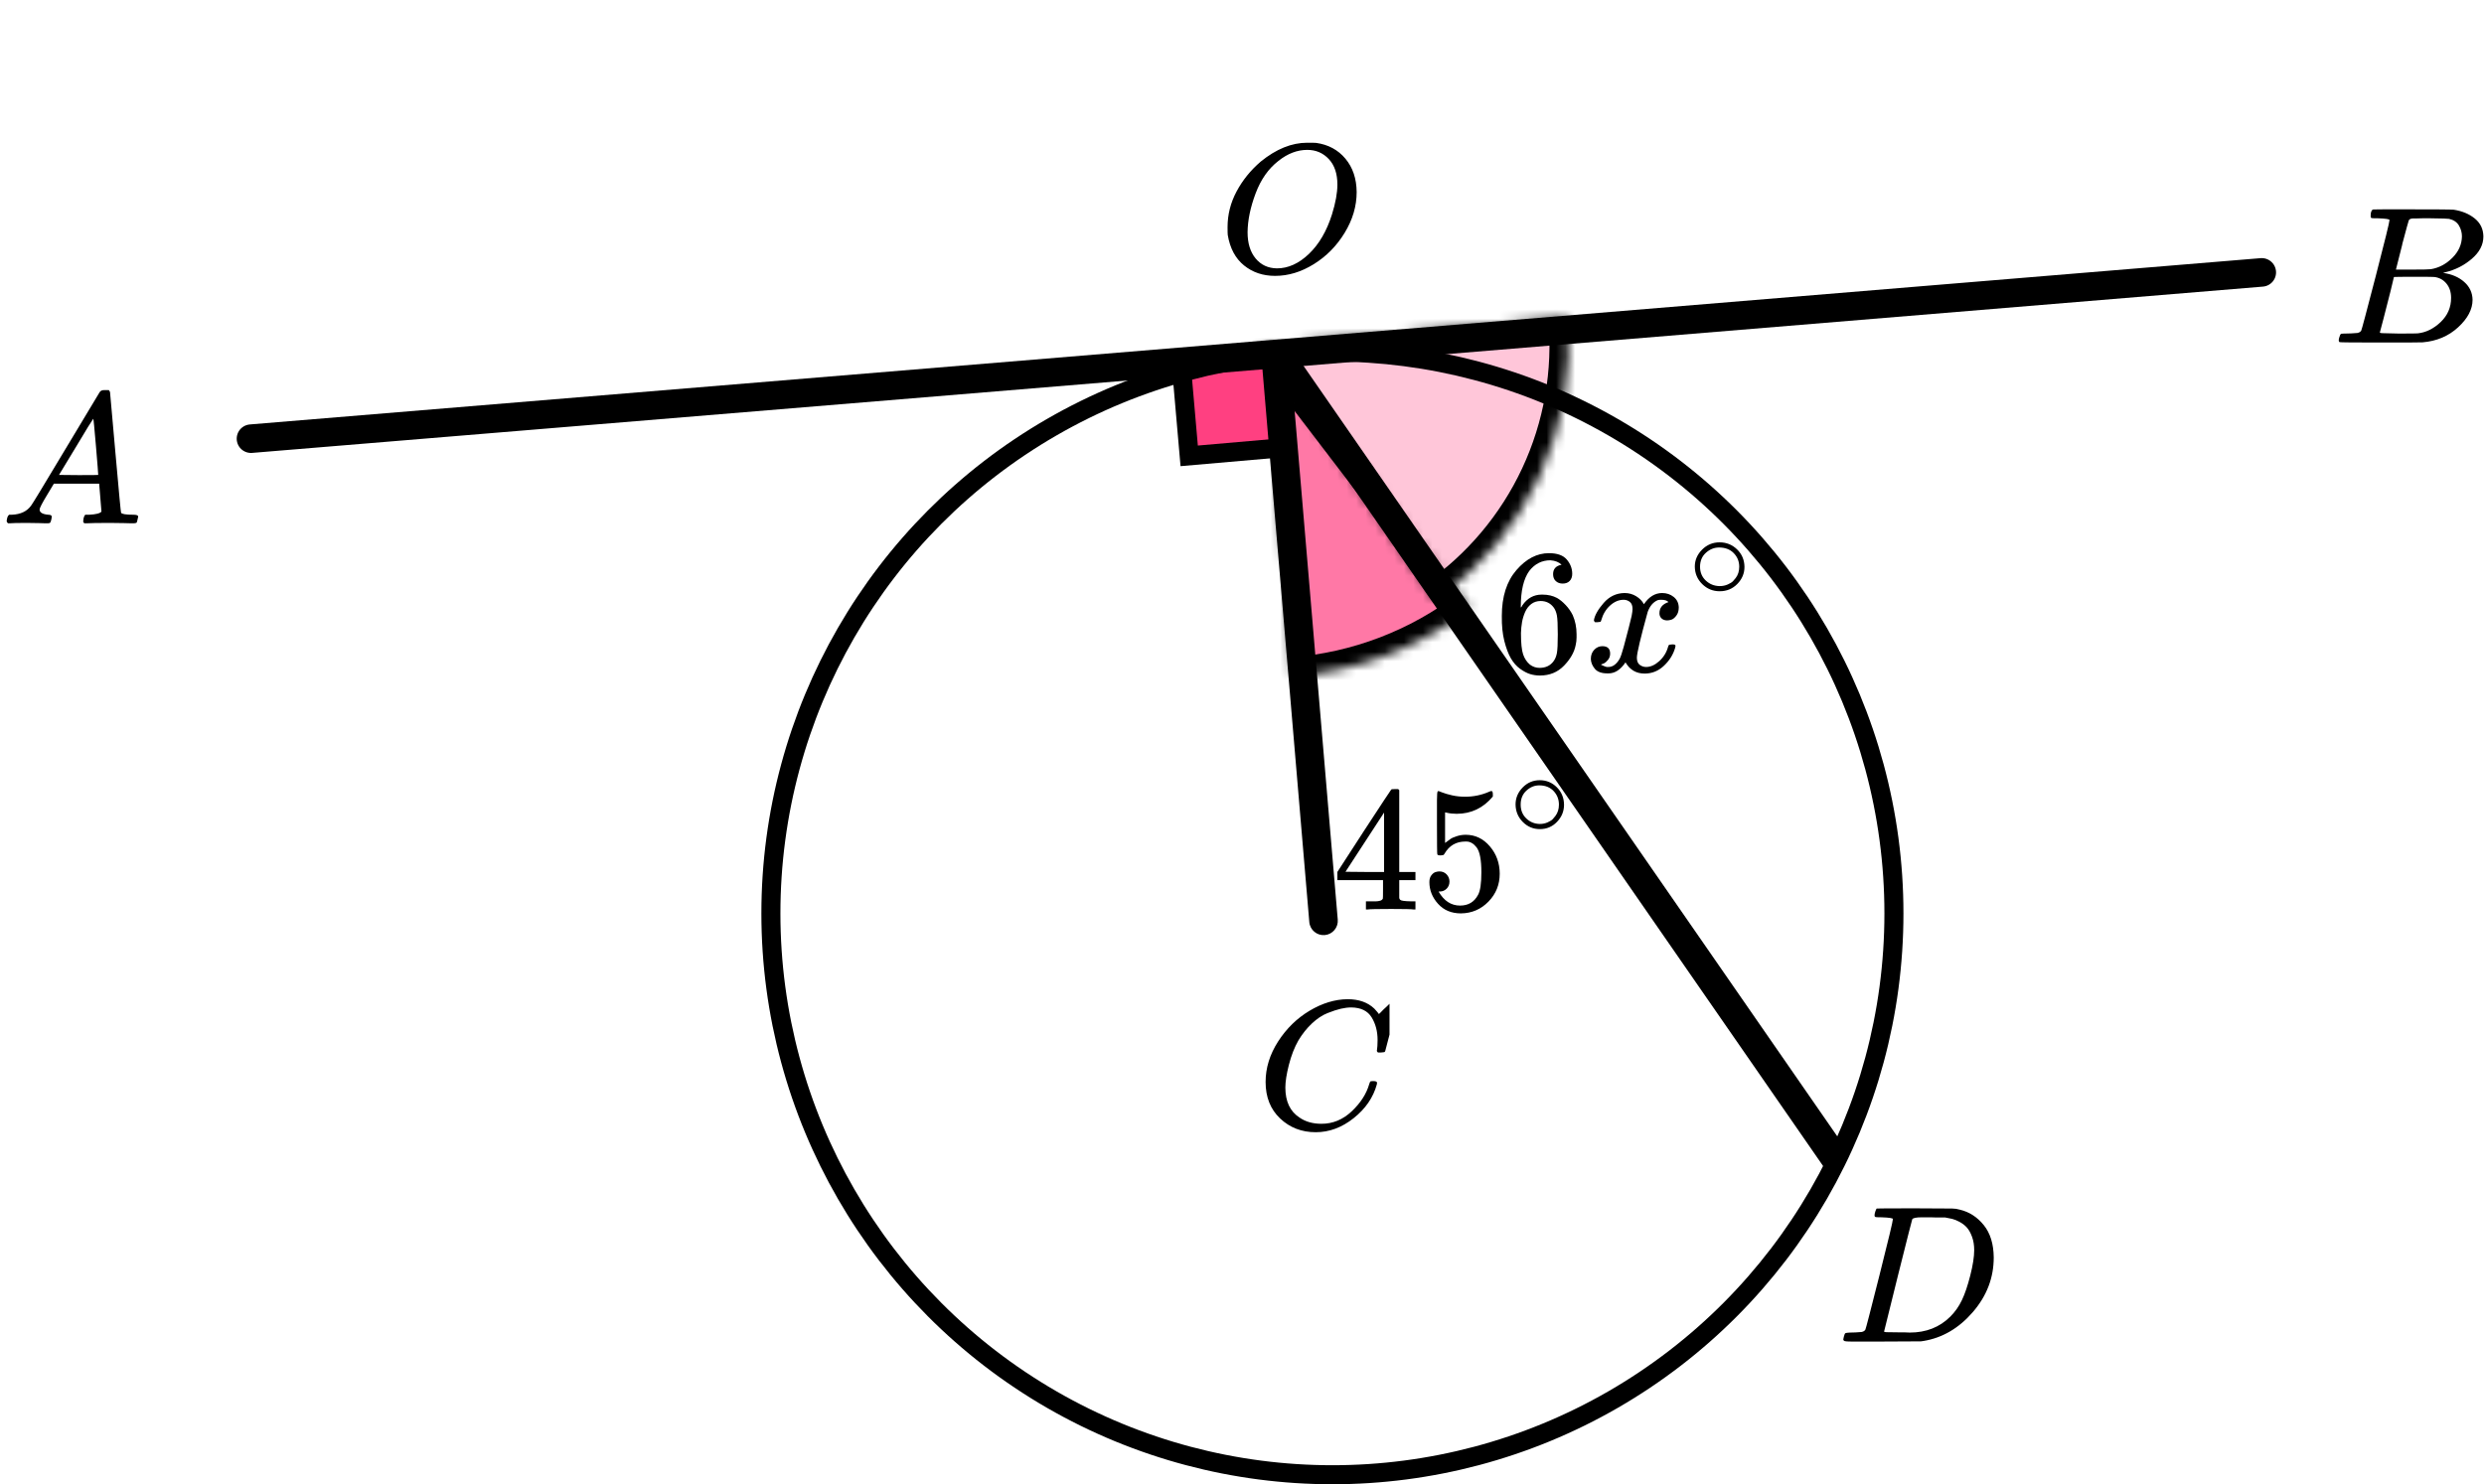 <?xml version="1.0" encoding="UTF-8"?> <svg xmlns="http://www.w3.org/2000/svg" width="261" height="156" viewBox="0 0 261 156" fill="none"><mask id="path-1-inside-1" fill="white"><path d="M154.434 63.987C149.067 68.09 142.627 70.551 135.891 71.075L133.179 36.18L154.434 63.987Z"></path></mask><path d="M154.434 63.987C149.067 68.09 142.627 70.551 135.891 71.075L133.179 36.18L154.434 63.987Z" fill="#FF4081" fill-opacity="0.7" stroke="black" stroke-width="4" mask="url(#path-1-inside-1)"></path><mask id="path-2-inside-2" fill="white"><path d="M164.674 33.366C165.195 39.095 164.185 44.86 161.749 50.071C159.312 55.283 155.536 59.754 150.806 63.028L132.307 36.307L164.674 33.366Z"></path></mask><path d="M164.674 33.366C165.195 39.095 164.185 44.86 161.749 50.071C159.312 55.283 155.536 59.754 150.806 63.028L132.307 36.307L164.674 33.366Z" fill="#FF4081" fill-opacity="0.3" stroke="black" stroke-width="4" mask="url(#path-2-inside-2)"></path><rect x="124.083" y="37.95" width="10" height="10" transform="rotate(-4.981 124.083 37.95)" fill="#FF4081" stroke="black" stroke-width="2"></rect><line x1="26.371" y1="46.106" x2="237.65" y2="28.629" stroke="black" stroke-width="3" stroke-linecap="round"></line><path d="M134.229 37.141L193 122" stroke="black" stroke-width="3"></path><path d="M137.572 96.912C137.642 97.738 138.368 98.35 139.193 98.28C140.019 98.21 140.631 97.484 140.561 96.659L137.572 96.912ZM132.505 37.127L137.572 96.912L140.561 96.659L135.495 36.873L132.505 37.127Z" fill="black"></path><circle cx="140" cy="96" r="59" stroke="black" stroke-width="2"></circle><g clip-path="url(#clip0)"><path d="M148.559 95.59C148.336 95.552 147.54 95.534 146.17 95.534C144.737 95.534 143.91 95.552 143.688 95.59H143.521V94.73H144.095C144.342 94.73 144.509 94.73 144.595 94.73C144.682 94.73 144.787 94.718 144.91 94.693C145.034 94.668 145.12 94.637 145.169 94.599C145.219 94.562 145.262 94.512 145.299 94.45C145.311 94.425 145.318 94.088 145.318 93.44V92.506H140.521V91.646L143.317 87.328C145.206 84.437 146.163 82.986 146.188 82.973C146.213 82.948 146.342 82.936 146.577 82.936H146.91L147.022 83.048V91.646H148.725V92.506H147.022V93.459C147.022 93.97 147.022 94.269 147.022 94.356C147.022 94.443 147.059 94.518 147.133 94.581C147.231 94.668 147.583 94.718 148.188 94.73H148.725V95.59H148.559ZM145.429 91.646V85.403L141.373 91.627L143.391 91.646H145.429Z" fill="black"></path><path d="M152.3 92.654C152.3 92.953 152.201 93.203 152.004 93.402C151.806 93.601 151.565 93.701 151.282 93.701H151.152C151.72 94.685 152.473 95.178 153.411 95.178C154.276 95.178 154.905 94.804 155.301 94.056C155.535 93.645 155.652 92.847 155.652 91.664C155.652 90.38 155.486 89.514 155.152 89.065C154.831 88.654 154.473 88.449 154.078 88.449H153.967C153.004 88.449 152.275 88.872 151.782 89.72C151.732 89.807 151.689 89.857 151.652 89.869C151.615 89.882 151.522 89.894 151.374 89.906C151.164 89.906 151.047 89.869 151.022 89.794C150.998 89.745 150.985 88.654 150.985 86.523V84.112C150.985 83.489 151.016 83.178 151.078 83.178C151.102 83.153 151.127 83.14 151.152 83.14C151.164 83.14 151.294 83.19 151.541 83.29C151.788 83.389 152.127 83.489 152.559 83.589C152.992 83.689 153.455 83.738 153.949 83.738C154.825 83.738 155.665 83.564 156.467 83.215C156.566 83.165 156.646 83.14 156.708 83.14C156.807 83.14 156.856 83.252 156.856 83.477V83.72C155.844 84.928 154.578 85.533 153.06 85.533C152.677 85.533 152.331 85.495 152.022 85.421L151.837 85.383V88.598C152.072 88.424 152.257 88.287 152.393 88.187C152.529 88.087 152.751 87.987 153.06 87.888C153.368 87.788 153.683 87.738 154.004 87.738C155.004 87.738 155.85 88.143 156.541 88.953C157.233 89.763 157.579 90.723 157.579 91.832C157.579 92.978 157.183 93.956 156.393 94.766C155.603 95.576 154.64 95.987 153.504 96C152.504 96 151.701 95.664 151.096 94.991C150.491 94.318 150.189 93.558 150.189 92.71C150.189 92.411 150.257 92.174 150.393 92C150.528 91.826 150.67 91.713 150.818 91.664C150.967 91.614 151.109 91.589 151.244 91.589C151.553 91.589 151.806 91.695 152.004 91.906C152.201 92.118 152.3 92.368 152.3 92.654Z" fill="black"></path><path d="M159.243 84.552C159.243 83.874 159.492 83.279 159.989 82.768C160.487 82.257 161.085 82.002 161.783 82.002C162.482 82.002 163.08 82.249 163.577 82.742C164.075 83.235 164.328 83.848 164.337 84.579C164.337 85.266 164.092 85.865 163.603 86.376C163.115 86.887 162.512 87.143 161.796 87.143C161.098 87.143 160.5 86.891 160.002 86.389C159.505 85.887 159.252 85.275 159.243 84.552ZM161.731 82.544C161.233 82.544 160.784 82.729 160.382 83.099C159.981 83.469 159.78 83.958 159.78 84.566C159.78 85.156 159.976 85.641 160.369 86.019C160.762 86.398 161.238 86.592 161.796 86.601C162.093 86.601 162.368 86.543 162.621 86.429C162.874 86.314 163.053 86.2 163.158 86.085C163.263 85.971 163.355 85.861 163.433 85.755C163.678 85.429 163.8 85.033 163.8 84.566C163.8 84.011 163.612 83.535 163.237 83.138C162.861 82.742 162.359 82.544 161.731 82.544Z" fill="black"></path></g><g clip-path="url(#clip1)"><path d="M157.8 64.738C157.8 62.707 158.312 61.1 159.336 59.916C160.361 58.732 161.499 58.14 162.751 58.14C163.624 58.14 164.25 58.364 164.629 58.813C165.009 59.262 165.198 59.76 165.198 60.308C165.198 60.62 165.11 60.869 164.933 61.056C164.756 61.243 164.509 61.336 164.193 61.336C163.902 61.336 163.662 61.249 163.472 61.075C163.282 60.9 163.187 60.657 163.187 60.346C163.187 59.797 163.485 59.467 164.079 59.355C163.801 59.081 163.409 58.925 162.903 58.888C162.005 58.888 161.265 59.262 160.683 60.009C160.089 60.832 159.792 62.09 159.792 63.785L159.811 63.86C159.874 63.785 159.924 63.704 159.962 63.617C160.481 62.869 161.157 62.495 161.992 62.495H162.068C162.65 62.495 163.162 62.614 163.605 62.85C163.908 63.025 164.212 63.274 164.515 63.598C164.819 63.922 165.066 64.277 165.255 64.663C165.521 65.274 165.654 65.941 165.654 66.664V67C165.654 67.287 165.622 67.555 165.559 67.804C165.42 68.539 165.015 69.255 164.345 69.953C163.674 70.651 162.827 71 161.803 71C161.448 71 161.107 70.95 160.778 70.85C160.449 70.751 160.095 70.564 159.716 70.29C159.336 70.016 159.014 69.648 158.748 69.187C158.483 68.726 158.255 68.121 158.065 67.374C157.875 66.626 157.787 65.748 157.8 64.738ZM161.878 63.168C161.499 63.168 161.17 63.274 160.892 63.486C160.614 63.698 160.399 63.978 160.247 64.327C160.095 64.676 159.988 65.031 159.924 65.392C159.861 65.754 159.823 66.14 159.811 66.551C159.811 67.586 159.886 68.327 160.038 68.776C160.19 69.224 160.43 69.586 160.759 69.86C161.063 70.084 161.398 70.196 161.765 70.196C162.41 70.196 162.903 69.96 163.244 69.486C163.409 69.262 163.523 68.981 163.586 68.645C163.649 68.308 163.681 67.654 163.681 66.682C163.681 65.685 163.649 65.019 163.586 64.682C163.523 64.346 163.409 64.065 163.244 63.841C162.903 63.392 162.448 63.168 161.878 63.168Z" fill="black"></path><path d="M167.475 65.187C167.564 64.664 167.905 64.06 168.5 63.374C169.094 62.689 169.828 62.34 170.7 62.328C171.143 62.328 171.548 62.44 171.914 62.664C172.281 62.888 172.553 63.169 172.73 63.505C173.261 62.72 173.9 62.328 174.646 62.328C175.114 62.328 175.519 62.465 175.86 62.739C176.202 63.013 176.379 63.381 176.392 63.842C176.392 64.203 176.303 64.496 176.126 64.72C175.949 64.945 175.778 65.082 175.614 65.131C175.449 65.181 175.304 65.206 175.177 65.206C174.937 65.206 174.741 65.138 174.589 65.001C174.438 64.864 174.362 64.683 174.362 64.459C174.362 63.885 174.678 63.493 175.31 63.281C175.171 63.119 174.918 63.038 174.551 63.038C174.387 63.038 174.267 63.05 174.191 63.075C173.71 63.275 173.356 63.686 173.129 64.309C172.37 67.063 171.99 68.67 171.99 69.131C171.99 69.48 172.091 69.73 172.294 69.879C172.496 70.029 172.718 70.103 172.958 70.103C173.426 70.103 173.887 69.898 174.343 69.487C174.798 69.075 175.108 68.571 175.272 67.972C175.31 67.848 175.348 67.779 175.386 67.767C175.424 67.754 175.525 67.742 175.69 67.73H175.766C175.955 67.73 176.05 67.779 176.05 67.879C176.05 67.891 176.038 67.96 176.012 68.085C175.81 68.795 175.418 69.424 174.836 69.972C174.254 70.521 173.578 70.795 172.806 70.795C171.921 70.795 171.25 70.402 170.795 69.617C170.277 70.39 169.682 70.776 169.012 70.776H168.898C168.278 70.776 167.836 70.614 167.57 70.29C167.304 69.966 167.165 69.624 167.153 69.262C167.153 68.864 167.273 68.54 167.513 68.29C167.753 68.041 168.038 67.916 168.367 67.916C168.911 67.916 169.182 68.178 169.182 68.701C169.182 68.951 169.107 69.169 168.955 69.356C168.803 69.543 168.658 69.667 168.518 69.73C168.379 69.792 168.297 69.823 168.272 69.823L168.215 69.842C168.215 69.854 168.253 69.879 168.329 69.916C168.405 69.954 168.506 69.997 168.632 70.047C168.759 70.097 168.879 70.116 168.993 70.103C169.448 70.103 169.84 69.823 170.169 69.262C170.283 69.063 170.428 68.639 170.605 67.991C170.782 67.343 170.959 66.67 171.137 65.972C171.314 65.275 171.415 64.864 171.44 64.739C171.503 64.402 171.535 64.159 171.535 64.01C171.535 63.661 171.44 63.412 171.25 63.262C171.061 63.113 170.846 63.038 170.605 63.038C170.099 63.038 169.625 63.237 169.182 63.636C168.74 64.035 168.43 64.546 168.253 65.169C168.228 65.281 168.196 65.343 168.158 65.356C168.12 65.368 168.019 65.381 167.854 65.393H167.589C167.513 65.318 167.475 65.25 167.475 65.187Z" fill="black"></path><path d="M178.078 59.552C178.078 58.874 178.333 58.279 178.843 57.768C179.352 57.258 179.965 57.002 180.68 57.002C181.395 57.002 182.008 57.249 182.518 57.742C183.027 58.235 183.287 58.848 183.296 59.579C183.296 60.266 183.045 60.865 182.544 61.376C182.044 61.887 181.427 62.143 180.694 62.143C179.978 62.143 179.366 61.892 178.856 61.389C178.346 60.887 178.087 60.275 178.078 59.552ZM180.626 57.544C180.117 57.544 179.656 57.729 179.245 58.099C178.834 58.469 178.628 58.958 178.628 59.566C178.628 60.156 178.829 60.641 179.232 61.019C179.634 61.398 180.121 61.592 180.694 61.601C180.998 61.601 181.279 61.544 181.539 61.429C181.798 61.314 181.981 61.2 182.088 61.085C182.196 60.971 182.29 60.861 182.37 60.755C182.621 60.429 182.746 60.033 182.746 59.566C182.746 59.011 182.553 58.535 182.169 58.138C181.784 57.742 181.27 57.544 180.626 57.544Z" fill="black"></path></g><path d="M142.548 20.187C142.548 21.665 142.128 23.091 141.29 24.466C140.451 25.841 139.37 26.94 138.046 27.762C136.722 28.585 135.366 28.996 133.976 28.996C132.705 28.996 131.617 28.63 130.713 27.897C129.809 27.165 129.238 26.098 129.003 24.698C128.989 24.595 128.983 24.319 128.983 23.869C128.983 22.558 129.297 21.312 129.927 20.129C130.556 18.947 131.401 17.9 132.463 16.987C134.088 15.664 135.719 15.002 137.358 15.002C137.856 15.002 138.17 15.008 138.301 15.021C139.573 15.201 140.595 15.754 141.368 16.679C142.141 17.604 142.535 18.774 142.548 20.187ZM140.523 19.397C140.523 18.253 140.221 17.36 139.619 16.718C139.016 16.075 138.262 15.754 137.358 15.754C136.309 15.754 135.3 16.139 134.33 16.91C133.282 17.72 132.482 18.857 131.932 20.322C131.381 21.787 131.1 23.149 131.086 24.409C131.086 25.565 131.368 26.484 131.932 27.165C132.495 27.846 133.242 28.193 134.173 28.206C135.353 28.206 136.473 27.698 137.535 26.683C138.596 25.668 139.402 24.286 139.953 22.539C140.333 21.318 140.523 20.271 140.523 19.397Z" fill="black"></path><g clip-path="url(#clip2)"><path d="M4.16 53.553C4.16 53.866 4.467 54.048 5.08 54.101C5.32 54.101 5.44 54.172 5.44 54.316C5.44 54.329 5.427 54.413 5.4 54.57C5.36 54.752 5.32 54.87 5.28 54.922C5.24 54.974 5.153 55 5.02 55C4.993 55 4.913 55 4.78 55C4.647 55 4.42 54.993 4.1 54.98C3.78 54.967 3.353 54.961 2.82 54.961C1.874 54.961 1.267 54.974 1 55H0.84C0.747 54.909 0.7 54.837 0.7 54.785C0.727 54.433 0.814 54.205 0.96 54.101H1.24C2.174 54.062 2.853 53.736 3.28 53.123C3.36 53.045 4.567 51.057 6.9 47.159C9.233 43.262 10.42 41.287 10.46 41.235C10.553 41.078 10.713 41 10.94 41H11.1H11.44C11.52 41.117 11.56 41.182 11.56 41.196L12.12 47.511C12.493 51.722 12.693 53.846 12.72 53.886C12.786 54.029 13.22 54.101 14.02 54.101C14.353 54.101 14.52 54.166 14.52 54.296C14.52 54.322 14.5 54.413 14.46 54.57C14.42 54.765 14.386 54.883 14.36 54.922C14.333 54.961 14.24 54.987 14.08 55C14.04 55 13.946 55 13.8 55C13.653 55 13.393 54.993 13.02 54.98C12.646 54.967 12.16 54.961 11.56 54.961C10.306 54.961 9.487 54.974 9.1 55H8.86C8.78 54.922 8.74 54.863 8.74 54.824C8.74 54.785 8.753 54.668 8.78 54.472C8.833 54.303 8.873 54.198 8.9 54.159L8.98 54.101H9.38C10.1 54.062 10.527 53.951 10.66 53.768L10.42 50.835H5.66L4.98 51.969C4.433 52.869 4.16 53.397 4.16 53.553ZM10.32 49.916C10.32 49.773 10.24 48.756 10.08 46.866C9.92 44.976 9.827 44.024 9.8 44.011L9.26 44.852C9.047 45.204 8.627 45.901 8 46.944L6.2 49.916L8.26 49.936C9.633 49.936 10.32 49.929 10.32 49.916Z" fill="black"></path></g><g clip-path="url(#clip3)"><path d="M249.87 22.943C249.49 22.943 249.266 22.936 249.195 22.922C249.125 22.909 249.09 22.834 249.09 22.697C249.09 22.328 249.167 22.102 249.322 22.02C249.336 22.007 250.249 22 252.062 22C255.702 22 257.62 22.014 257.817 22.041C258.702 22.178 259.44 22.485 260.03 22.963C260.62 23.442 260.922 24.07 260.936 24.849C260.936 25.724 260.529 26.509 259.714 27.206C258.899 27.903 257.964 28.375 256.91 28.621L256.699 28.682C257.599 28.805 258.337 29.12 258.913 29.625C259.489 30.131 259.784 30.759 259.798 31.511C259.798 32.508 259.292 33.472 258.28 34.401C257.269 35.33 256.025 35.856 254.549 35.98C254.451 35.993 252.968 36 250.102 36C247.291 36 245.865 35.986 245.823 35.959C245.766 35.918 245.738 35.863 245.738 35.795C245.738 35.699 245.752 35.604 245.78 35.508C245.851 35.248 245.921 35.105 245.991 35.078C246.047 35.064 246.153 35.057 246.307 35.057H246.434C246.813 35.057 247.235 35.037 247.699 34.996C247.895 34.955 248.029 34.873 248.099 34.75C248.141 34.695 248.647 32.795 249.617 29.051C250.586 25.307 251.071 23.332 251.071 23.127C251.071 23.032 250.671 22.97 249.87 22.943ZM258.681 24.849C258.681 24.439 258.576 24.057 258.365 23.701C258.154 23.346 257.81 23.114 257.332 23.004C257.233 22.977 256.587 22.957 255.393 22.943C255.112 22.943 254.816 22.943 254.507 22.943C254.198 22.943 253.952 22.95 253.769 22.963H253.495C253.285 22.977 253.151 23.045 253.095 23.168C253.067 23.223 252.842 24.043 252.42 25.628C252.42 25.669 252.413 25.71 252.399 25.751L251.746 28.334H253.453C254.592 28.334 255.245 28.32 255.414 28.293C256.257 28.156 257.009 27.76 257.669 27.104C258.33 26.448 258.667 25.696 258.681 24.849ZM257.543 31.306C257.543 30.705 257.381 30.206 257.058 29.81C256.735 29.413 256.313 29.181 255.793 29.113C255.709 29.099 255.126 29.092 254.043 29.092C252.385 29.092 251.549 29.099 251.535 29.113C251.535 29.14 251.416 29.639 251.177 30.609C250.938 31.579 250.692 32.543 250.439 33.499L250.059 34.934C250.059 34.989 250.144 35.016 250.312 35.016C250.481 35.016 251.05 35.03 252.02 35.057C253.271 35.057 253.945 35.05 254.043 35.037C254.915 34.941 255.716 34.545 256.447 33.848C257.177 33.151 257.543 32.304 257.543 31.306Z" fill="black"></path></g><g clip-path="url(#clip4)"><path d="M132.98 113.724C132.98 112.247 133.417 110.829 134.291 109.468C135.166 108.107 136.269 107.028 137.6 106.232C138.932 105.436 140.263 105.032 141.594 105.019C142.769 105.019 143.702 105.347 144.394 106.001C144.511 106.13 144.609 106.239 144.688 106.329C144.766 106.419 144.818 106.483 144.844 106.521L144.864 106.579C144.903 106.579 145.079 106.412 145.392 106.078C145.484 106.001 145.582 105.912 145.686 105.809C145.791 105.706 145.895 105.603 145.999 105.501C146.104 105.398 146.169 105.327 146.195 105.289L146.489 105H146.606C146.789 105 146.88 105.045 146.88 105.135C146.88 105.186 146.672 106.066 146.254 107.773C145.784 109.558 145.549 110.456 145.549 110.469C145.523 110.533 145.49 110.572 145.451 110.585C145.412 110.597 145.295 110.61 145.099 110.623H144.786C144.707 110.546 144.668 110.488 144.668 110.45C144.668 110.437 144.675 110.392 144.688 110.315C144.701 110.238 144.714 110.11 144.727 109.93C144.74 109.75 144.746 109.545 144.746 109.314C144.746 108.402 144.538 107.606 144.12 106.926C143.702 106.245 142.991 105.899 141.986 105.886C141.646 105.886 141.281 105.931 140.889 106.021C140.498 106.11 140.028 106.265 139.48 106.483C138.932 106.701 138.39 107.061 137.855 107.561C137.32 108.062 136.843 108.659 136.426 109.352C136.008 110.084 135.675 110.938 135.427 111.913C135.179 112.889 135.055 113.685 135.055 114.301C135.055 115.765 135.551 116.818 136.543 117.459C137.169 117.896 137.94 118.114 138.853 118.114C140.041 118.114 141.098 117.678 142.025 116.805C142.952 115.932 143.565 114.982 143.865 113.955C143.918 113.788 143.957 113.691 143.983 113.666C144.009 113.64 144.113 113.627 144.296 113.627C144.557 113.627 144.688 113.685 144.688 113.801C144.688 113.865 144.681 113.923 144.668 113.974C144.29 115.348 143.48 116.529 142.24 117.517C141 118.506 139.669 119 138.246 119C136.771 119 135.525 118.519 134.507 117.556C133.489 116.593 132.98 115.315 132.98 113.724Z" fill="black"></path></g><g clip-path="url(#clip5)"><path d="M198.893 128.127C198.893 128.032 198.502 127.97 197.722 127.943C197.407 127.943 197.202 127.936 197.106 127.922C197.01 127.909 196.963 127.847 196.963 127.738C196.963 127.629 196.99 127.492 197.045 127.328C197.099 127.164 197.147 127.062 197.188 127.021C197.216 127.007 198.578 127 201.274 127C203.56 127.014 204.84 127.021 205.114 127.021C205.387 127.021 205.661 127.062 205.935 127.143C206.92 127.376 207.755 127.916 208.44 128.763C209.124 129.61 209.473 130.744 209.487 132.165C209.487 134.297 208.754 136.21 207.29 137.905C205.825 139.599 204.101 140.611 202.116 140.939L201.829 140.98L197.845 141H195.566H194.478C194.15 141 193.938 140.986 193.842 140.959C193.746 140.932 193.691 140.87 193.678 140.775C193.678 140.747 193.698 140.652 193.739 140.488C193.794 140.269 193.849 140.146 193.903 140.119C193.958 140.091 194.116 140.071 194.376 140.057C194.745 140.057 195.156 140.037 195.608 139.996C195.799 139.955 195.929 139.873 195.998 139.75C196.039 139.695 196.531 137.796 197.476 134.051C198.42 130.307 198.893 128.332 198.893 128.127ZM207.434 131.387C207.434 130.867 207.358 130.403 207.208 129.993C207.057 129.583 206.879 129.262 206.674 129.029C206.469 128.797 206.215 128.599 205.914 128.435C205.613 128.271 205.346 128.162 205.114 128.107C204.881 128.052 204.641 128.004 204.395 127.963C204.368 127.963 204.272 127.963 204.108 127.963C203.943 127.963 203.745 127.963 203.512 127.963C203.279 127.963 203.054 127.957 202.835 127.943H201.952C201.349 127.943 201.007 128.011 200.925 128.148C200.898 128.203 200.398 130.17 199.426 134.051C198.455 137.932 197.969 139.893 197.969 139.934C197.969 139.989 198.044 140.016 198.194 140.016C198.345 140.016 198.872 140.023 199.775 140.037C199.844 140.037 199.974 140.037 200.165 140.037C200.357 140.037 200.521 140.043 200.658 140.057C202.383 140.057 203.806 139.497 204.929 138.376C205.422 137.884 205.825 137.31 206.14 136.654C206.455 135.999 206.749 135.131 207.023 134.051C207.297 132.972 207.434 132.083 207.434 131.387Z" fill="black"></path></g><defs><clipPath id="clip0"><rect width="26" height="14" fill="white" transform="translate(140 82)"></rect></clipPath><clipPath id="clip1"><rect width="28" height="14" fill="white" transform="translate(157 57)"></rect></clipPath><clipPath id="clip2"><rect width="15" height="14" fill="white" transform="translate(0 41)"></rect></clipPath><clipPath id="clip3"><rect width="16" height="14" fill="white" transform="translate(245 22)"></rect></clipPath><clipPath id="clip4"><rect width="14" height="14" fill="white" transform="translate(132 105)"></rect></clipPath><clipPath id="clip5"><rect width="17" height="14" fill="white" transform="translate(193 127)"></rect></clipPath></defs></svg> 